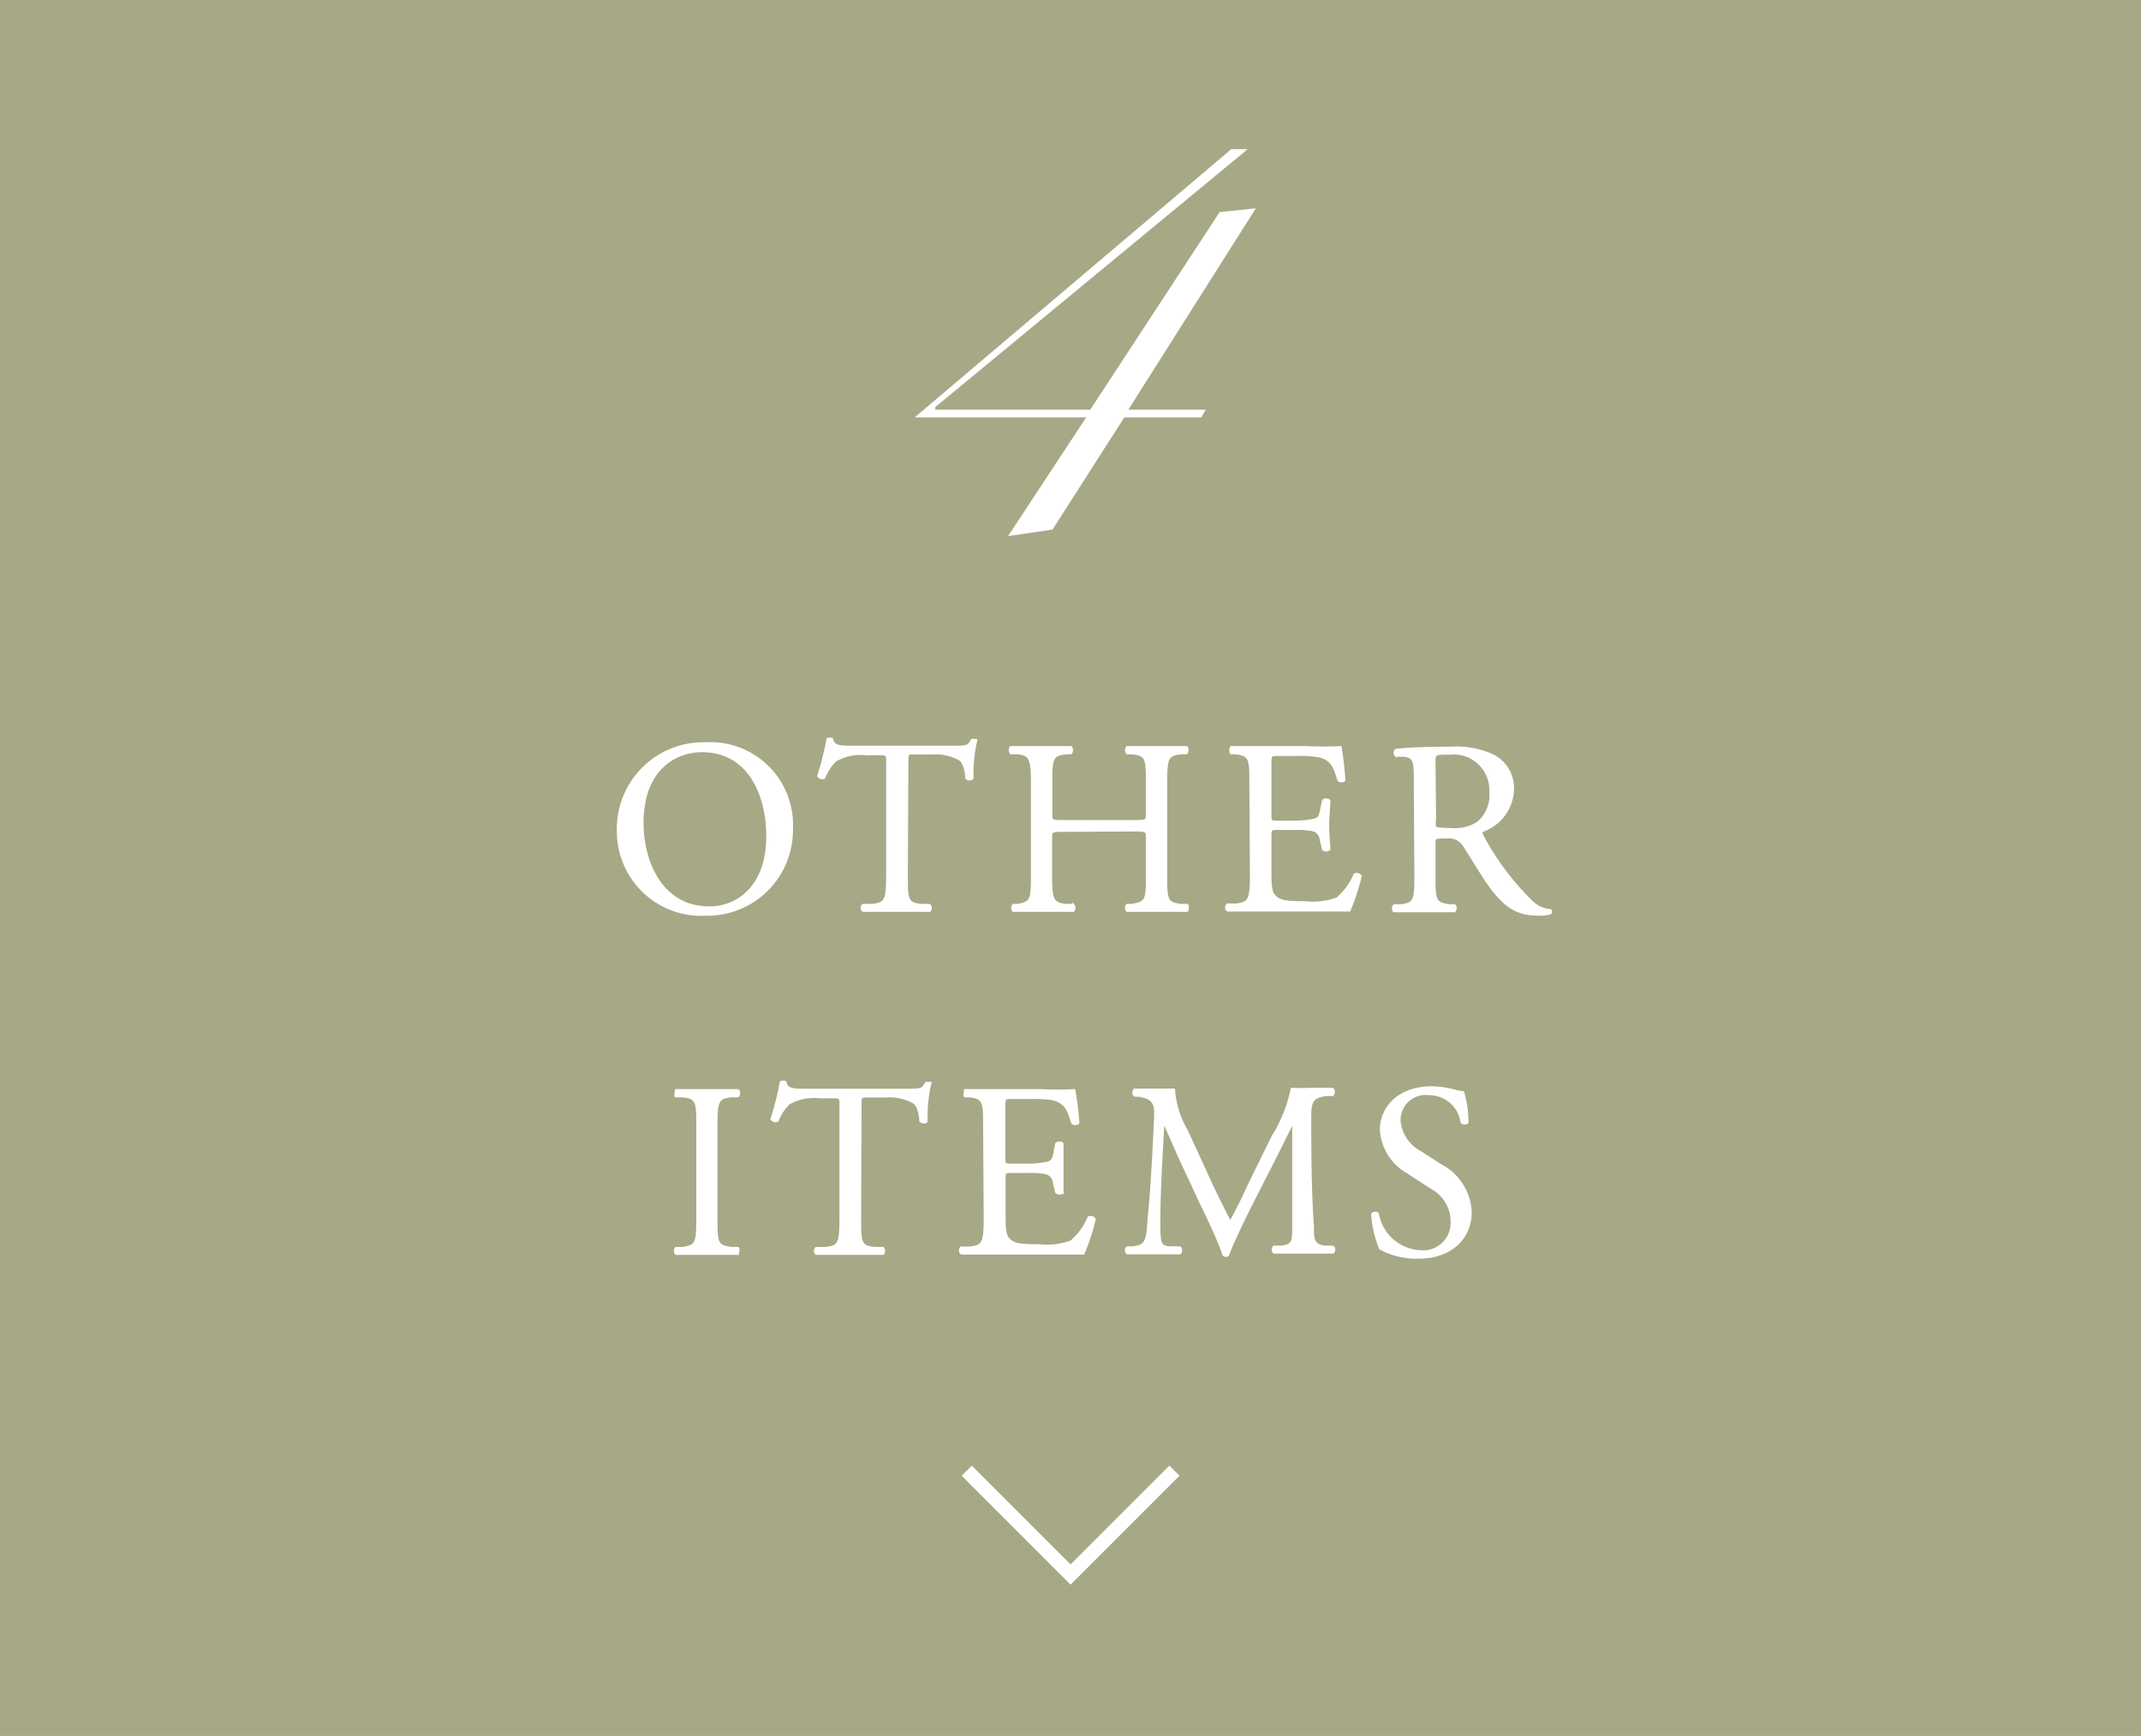 <svg xmlns="http://www.w3.org/2000/svg" viewBox="0 0 112.35 91.09"><defs><style>.cls-1{fill:#a7a885;}.cls-2,.cls-3{fill:#fff;}.cls-2,.cls-4{stroke:#fff;stroke-miterlimit:10;}.cls-2{stroke-width:0.1px;}.cls-4{fill:none;stroke-width:0.75px;}</style></defs><g id="レイヤー_2" data-name="レイヤー 2"><g id="design"><rect class="cls-1" width="112.35" height="91.09"/><path class="cls-2" d="M32.42,43.6A4.49,4.49,0,0,1,37.05,39a4.28,4.28,0,0,1,4.51,4.46A4.44,4.44,0,0,1,37.05,48,4.38,4.38,0,0,1,32.42,43.6Zm7.84.28c0-2.15-.95-4.46-3.43-4.46-1.36,0-3.11.92-3.11,3.77,0,1.92.93,4.42,3.5,4.42C38.78,47.61,40.26,46.44,40.26,43.88Z"/><path class="cls-2" d="M47.59,45.85c0,1.37,0,1.56.78,1.63l.42,0a.26.26,0,0,1,0,.32c-.74,0-1.18,0-1.7,0s-1,0-1.81,0a.22.22,0,0,1,0-.32l.47,0c.74-.07.8-.26.8-1.63V40c0-.4,0-.42-.39-.42h-.71a2.65,2.65,0,0,0-1.6.33,2.5,2.5,0,0,0-.59.9.25.25,0,0,1-.33-.09,14.91,14.91,0,0,0,.49-1.94.31.31,0,0,1,.25,0c.08.42.5.4,1.1.4H50c.7,0,.82,0,1-.36.07,0,.21,0,.24,0a7.48,7.48,0,0,0-.2,2c-.05.11-.27.11-.34,0,0-.33-.13-.81-.32-.95a2.62,2.62,0,0,0-1.51-.33H48c-.39,0-.38,0-.38.45Z"/><path class="cls-2" d="M55.81,43.6c-.63,0-.65,0-.65.42v1.83c0,1.37.06,1.55.79,1.63l.38,0a.26.26,0,0,1,0,.32c-.7,0-1.14,0-1.65,0s-1,0-1.51,0a.25.25,0,0,1,0-.32l.23,0c.72-.13.75-.26.75-1.63V41.17c0-1.36-.09-1.58-.77-1.64l-.34,0a.27.27,0,0,1,0-.33c.64,0,1.08,0,1.64,0s1,0,1.51,0c.07,0,.1.28,0,.33l-.24,0c-.76.08-.78.28-.78,1.64v1.5c0,.4,0,.41.65.41h3.71c.63,0,.65,0,.65-.41v-1.5c0-1.36,0-1.56-.79-1.64l-.25,0a.27.27,0,0,1,0-.33c.6,0,1,0,1.57,0s1,0,1.54,0c.08,0,.1.28,0,.33l-.27,0c-.75.08-.78.28-.78,1.64v4.68c0,1.37,0,1.54.78,1.63l.31,0c.08,0,.05.28,0,.32-.63,0-1.07,0-1.58,0s-1,0-1.57,0a.25.25,0,0,1,0-.32l.25,0c.79-.13.79-.26.79-1.63V44c0-.39,0-.42-.65-.42Z"/><path class="cls-2" d="M65.61,41.17c0-1.35,0-1.55-.8-1.64l-.2,0c-.08,0-.06-.29,0-.33.56,0,1,0,1.54,0h2.44a17.2,17.2,0,0,0,1.76,0,16.47,16.47,0,0,1,.2,1.73c0,.08-.26.11-.32,0-.2-.61-.31-1.07-1-1.24A6.54,6.54,0,0,0,68,39.62h-.94c-.39,0-.39,0-.39.52v2.61c0,.36,0,.36.43.36h.76A4.85,4.85,0,0,0,69,43c.16-.05.25-.13.31-.45l.11-.54a.25.25,0,0,1,.34,0c0,.31-.06.82-.06,1.31s.06,1,.06,1.25a.26.26,0,0,1-.34,0l-.12-.51a.54.54,0,0,0-.4-.49,4.39,4.39,0,0,0-1-.07H67.1c-.39,0-.43,0-.43.36v1.83c0,.69,0,1.13.25,1.35s.43.3,1.57.3a3.71,3.71,0,0,0,1.67-.2,3.29,3.29,0,0,0,.92-1.26.26.26,0,0,1,.33.09,12,12,0,0,1-.59,1.81c-1.17,0-2.33,0-3.48,0H66.17c-.56,0-1,0-1.77,0a.24.24,0,0,1,0-.32l.43,0c.74-.07.81-.26.81-1.63Z"/><path class="cls-2" d="M74.24,41.18c0-1.23,0-1.45-.57-1.52l-.42,0a.22.22,0,0,1,0-.32c.73-.07,1.63-.11,2.9-.11a4.63,4.63,0,0,1,2.17.39,1.93,1.93,0,0,1,1.08,1.82,2.39,2.39,0,0,1-1.62,2.17c-.07.08,0,.21.06.32a13.92,13.92,0,0,0,2.62,3.45,1.53,1.53,0,0,0,.89.37.11.11,0,0,1,0,.18,2,2,0,0,1-.58.07c-1.1,0-1.76-.33-2.69-1.64-.33-.48-.87-1.38-1.27-2a.94.94,0,0,0-.92-.41c-.59,0-.61,0-.61.28v1.64c0,1.37,0,1.52.78,1.63l.27,0a.24.24,0,0,1,0,.32c-.58,0-1,0-1.54,0s-1,0-1.63,0c-.08,0-.1-.23,0-.32l.33,0c.75-.09.78-.26.78-1.63ZM75.31,43a1.29,1.29,0,0,0,0,.43s.24.07.9.07a2.16,2.16,0,0,0,1.34-.34,1.86,1.86,0,0,0,.65-1.61,1.91,1.91,0,0,0-2.08-2c-.81,0-.84,0-.84.41Z"/><path class="cls-2" d="M36.59,59.2c0-1.38,0-1.6-.8-1.67l-.32,0c-.08,0,0-.29,0-.33.65,0,1.1,0,1.64,0s1,0,1.61,0c.08,0,.11.28,0,.33l-.33,0c-.76.07-.79.29-.79,1.67v4.63c0,1.37,0,1.56.79,1.65l.33,0c.08,0,0,.28,0,.32-.65,0-1.09,0-1.61,0s-1,0-1.64,0a.25.25,0,0,1,0-.32l.32,0c.77-.09.8-.28.8-1.65Z"/><path class="cls-2" d="M45.14,63.85c0,1.37,0,1.56.78,1.63l.42,0a.26.26,0,0,1,0,.32c-.74,0-1.18,0-1.7,0s-1,0-1.81,0a.22.22,0,0,1,0-.32l.47,0c.74-.07.8-.26.8-1.63V58c0-.4,0-.42-.39-.42H43a2.65,2.65,0,0,0-1.6.33,2.5,2.5,0,0,0-.59.9.25.25,0,0,1-.33-.09,14.91,14.91,0,0,0,.49-1.94.31.31,0,0,1,.25,0c.08.42.5.4,1.1.4h5.27c.7,0,.82,0,1-.36.07,0,.21,0,.24,0a7.48,7.48,0,0,0-.2,2c0,.11-.27.11-.34,0,0-.33-.13-.81-.32-.95a2.62,2.62,0,0,0-1.51-.33h-.92c-.39,0-.38,0-.38.45Z"/><path class="cls-2" d="M51.64,59.17c0-1.35,0-1.55-.79-1.64l-.21,0c-.08,0,0-.29,0-.33.56,0,1,0,1.54,0h2.44a17.2,17.2,0,0,0,1.76,0,16,16,0,0,1,.21,1.73.26.26,0,0,1-.33,0c-.19-.61-.31-1.07-1-1.24A6.54,6.54,0,0,0,54,57.62H53.1c-.39,0-.39,0-.39.52v2.61c0,.36,0,.36.42.36h.76A4.85,4.85,0,0,0,55,61c.16-.05.25-.13.32-.45l.1-.54c.06-.08.29-.08.34,0,0,.31,0,.82,0,1.31s0,1,0,1.25a.26.26,0,0,1-.34,0l-.12-.51a.54.54,0,0,0-.4-.49,4.34,4.34,0,0,0-1-.07h-.76c-.39,0-.42,0-.42.36v1.83c0,.69,0,1.13.24,1.35s.43.3,1.58.3a3.66,3.66,0,0,0,1.66-.2,3.29,3.29,0,0,0,.92-1.26.26.26,0,0,1,.33.09,11,11,0,0,1-.59,1.81c-1.17,0-2.32,0-3.48,0H52.2c-.56,0-1,0-1.77,0a.25.25,0,0,1,0-.32l.43,0c.74-.07.81-.26.81-1.63Z"/><path class="cls-2" d="M63.66,62.33c.3.61.59,1.21.9,1.78h0c.35-.61.67-1.28,1-2l1.22-2.48a7.57,7.57,0,0,0,1-2.5,9.47,9.47,0,0,0,1,0c.33,0,.76,0,1.16,0a.27.27,0,0,1,0,.33l-.27,0c-.82.08-.92.33-.91,1.24,0,1.38,0,3.78.14,5.65,0,.65,0,1,.64,1.06l.42,0a.24.24,0,0,1,0,.32c-.53,0-1.07,0-1.53,0s-1,0-1.58,0a.23.23,0,0,1,0-.32l.37,0c.64-.07.64-.28.64-1.11l0-5.42h0c-.09.14-.59,1.18-.85,1.69l-1.16,2.28c-.58,1.14-1.17,2.36-1.4,3a.15.15,0,0,1-.13.05.16.16,0,0,1-.12-.05c-.22-.69-.84-2-1.14-2.6l-1.17-2.51c-.27-.6-.55-1.27-.83-1.87h0c-.05.8-.09,1.56-.13,2.31s-.09,1.95-.09,3.06.08,1.17.59,1.21l.49,0c.09.07.08.28,0,.32-.45,0-1,0-1.45,0s-.88,0-1.32,0c-.08-.06-.11-.26,0-.32l.29,0c.54-.08.73-.16.8-1.07s.15-1.57.22-2.86c.07-1.08.12-2.18.15-2.9s-.08-1-.87-1.12l-.21,0a.25.25,0,0,1,0-.33c.39,0,.7,0,1,0s.65,0,1.08,0a4.88,4.88,0,0,0,.67,2.15Z"/><path class="cls-2" d="M74.42,66a4.05,4.05,0,0,1-2-.48A5.74,5.74,0,0,1,72,63.71c.06-.09.26-.12.31,0a2.37,2.37,0,0,0,2.23,1.94,1.48,1.48,0,0,0,1.63-1.5,2,2,0,0,0-1.07-1.82l-1.23-.8a2.78,2.78,0,0,1-1.41-2.24c0-1.23,1-2.24,2.66-2.24a5.12,5.12,0,0,1,1.21.17,1.42,1.42,0,0,0,.45.08,5.59,5.59,0,0,1,.23,1.59c0,.07-.26.11-.32,0A1.7,1.7,0,0,0,75,57.42a1.36,1.36,0,0,0-1.55,1.44,2.06,2.06,0,0,0,1.11,1.6l1,.65a2.93,2.93,0,0,1,1.62,2.5C77.18,65,76.11,66,74.42,66Z"/><path class="cls-3" d="M59.21,21.5h4.06l-.23.4H59l-3.77,5.89-2.33.34L57,21.9H48L64.61,7.83h.86L49.08,21.36v.14h8.13L64,11.13l1.9-.2Z"/><polyline class="cls-4" points="61.63 77.17 56.18 82.62 50.73 77.17"/></g></g></svg>